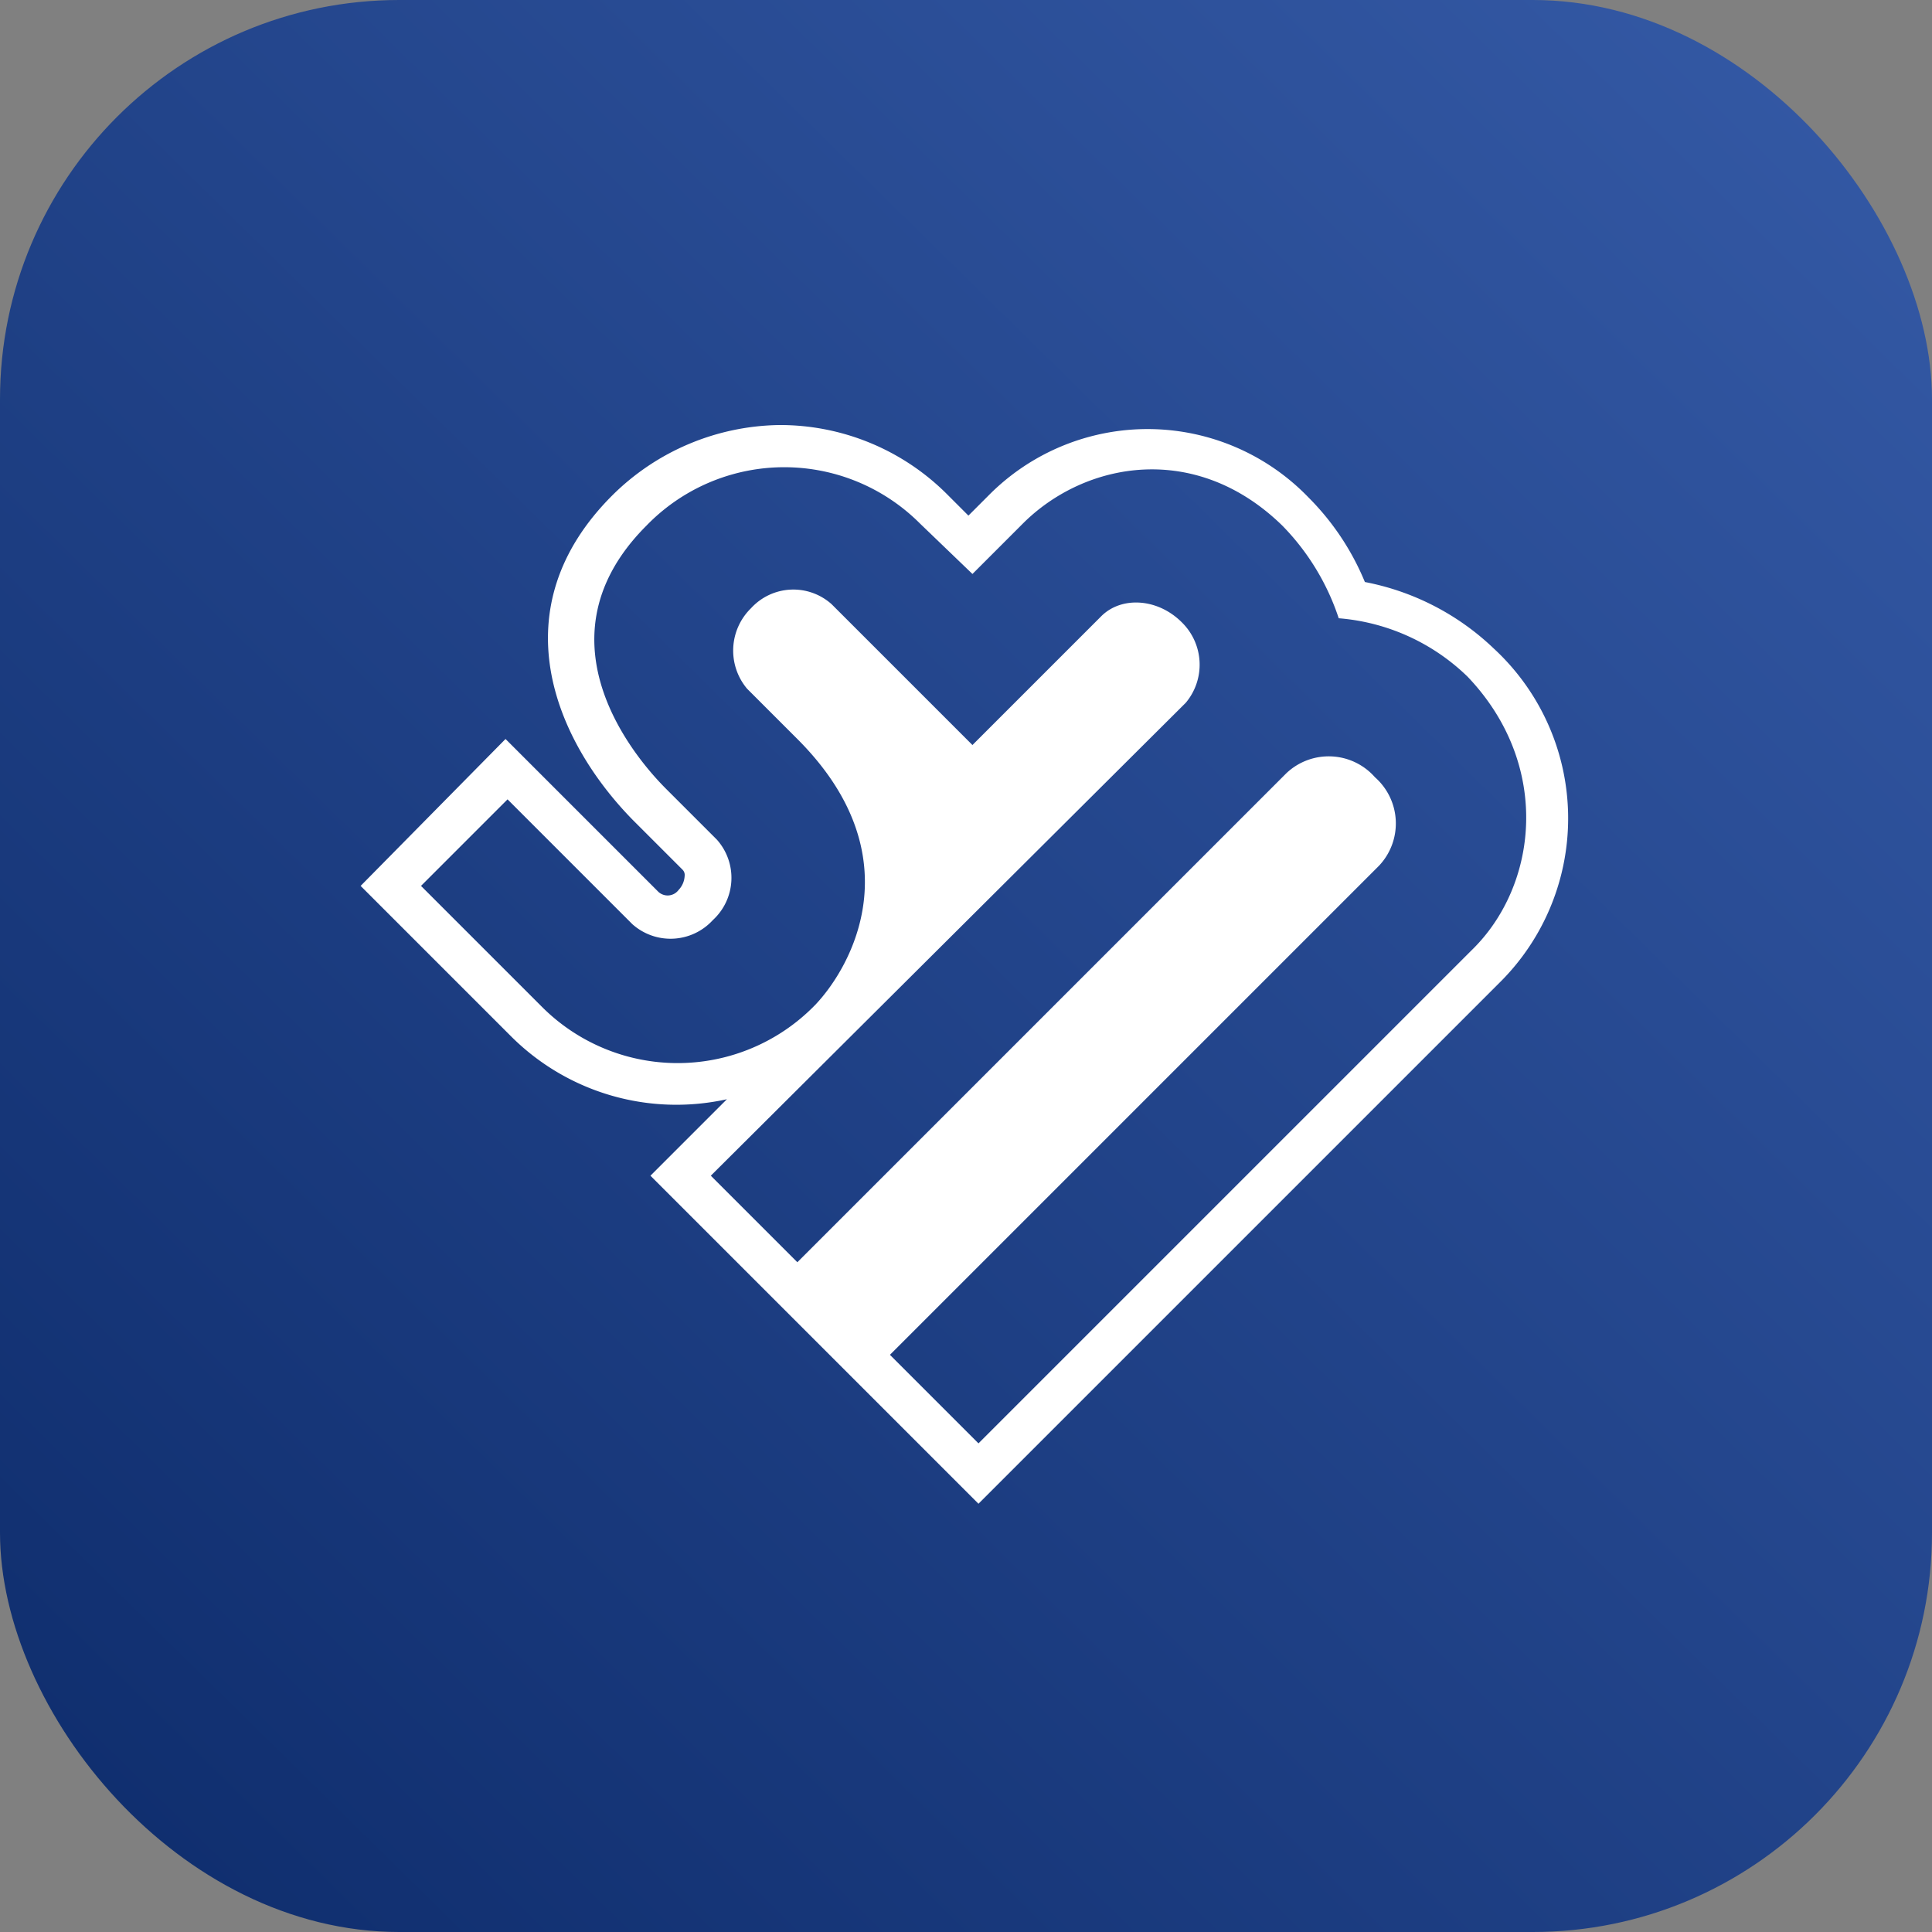 <svg xmlns="http://www.w3.org/2000/svg" xmlns:xlink="http://www.w3.org/1999/xlink" width="150" height="150" viewBox="0 0 150 150"><rect x="0" y="0" width="150" height="150" fill="#808080" stroke="none"/><defs><style>.a{fill:url(#a);}.b{fill:#fff;}</style><linearGradient id="a" x1="1" y1="0.066" x2="-0.294" y2="1.381" gradientUnits="objectBoundingBox"><stop offset="0" stop-color="#3459a5"/><stop offset="1" stop-color="#001c57"/></linearGradient></defs><g transform="translate(-739 -128)"><rect class="a" width="150" height="150" rx="31" transform="translate(739 128)"/><path class="b" d="M91.094,25.469a19.87,19.87,0,0,0-10-5.156,20.13,20.13,0,0,0-4.375-6.563,17.358,17.358,0,0,0-24.844-.156l-1.562,1.563-1.719-1.719A18.324,18.324,0,0,0,35.625,8.125a18.759,18.759,0,0,0-12.969,5.469c-8.75,8.75-4.531,18.906,1.563,25.156l3.906,3.906a.574.574,0,0,1,.156.469,1.688,1.688,0,0,1-.469,1.094,1.058,1.058,0,0,1-1.562.156L14.374,32.5,3.124,43.906,14.843,55.625a18.156,18.156,0,0,0,16.719,4.844l-5.937,5.937L51.094,91.875,91.719,51.25a17.944,17.944,0,0,0-.625-25.781ZM89.375,48.907,51.094,87.188l-6.875-6.875L82.188,42.344a4.78,4.78,0,0,0-.312-6.875A4.782,4.782,0,0,0,75,35.156L37.032,73.125l-6.719-6.719L67.188,29.688a4.6,4.6,0,0,0-.312-6.25c-1.875-1.875-4.688-2.031-6.25-.469l-10,10L39.687,22.031a4.451,4.451,0,0,0-6.25.313,4.6,4.6,0,0,0-.312,6.25L37.031,32.5c9.063,9.063,4.219,17.656,1.406,20.625a14.887,14.887,0,0,1-21.25.156L7.812,43.906l6.719-6.719,9.687,9.688a4.451,4.451,0,0,0,6.25-.312,4.451,4.451,0,0,0,.313-6.25l-3.906-3.906c-1.25-1.25-10.938-11.094-1.562-20.469a14.887,14.887,0,0,1,21.25-.156l4.063,3.906,3.906-3.906c4.844-4.844,13.438-6.406,20.156.156a18.592,18.592,0,0,1,4.375,7.188,16.2,16.2,0,0,1,10,4.531c6.563,6.875,5.469,16.25.313,21.25Z" transform="translate(763.875 152.875)"/></g></svg>